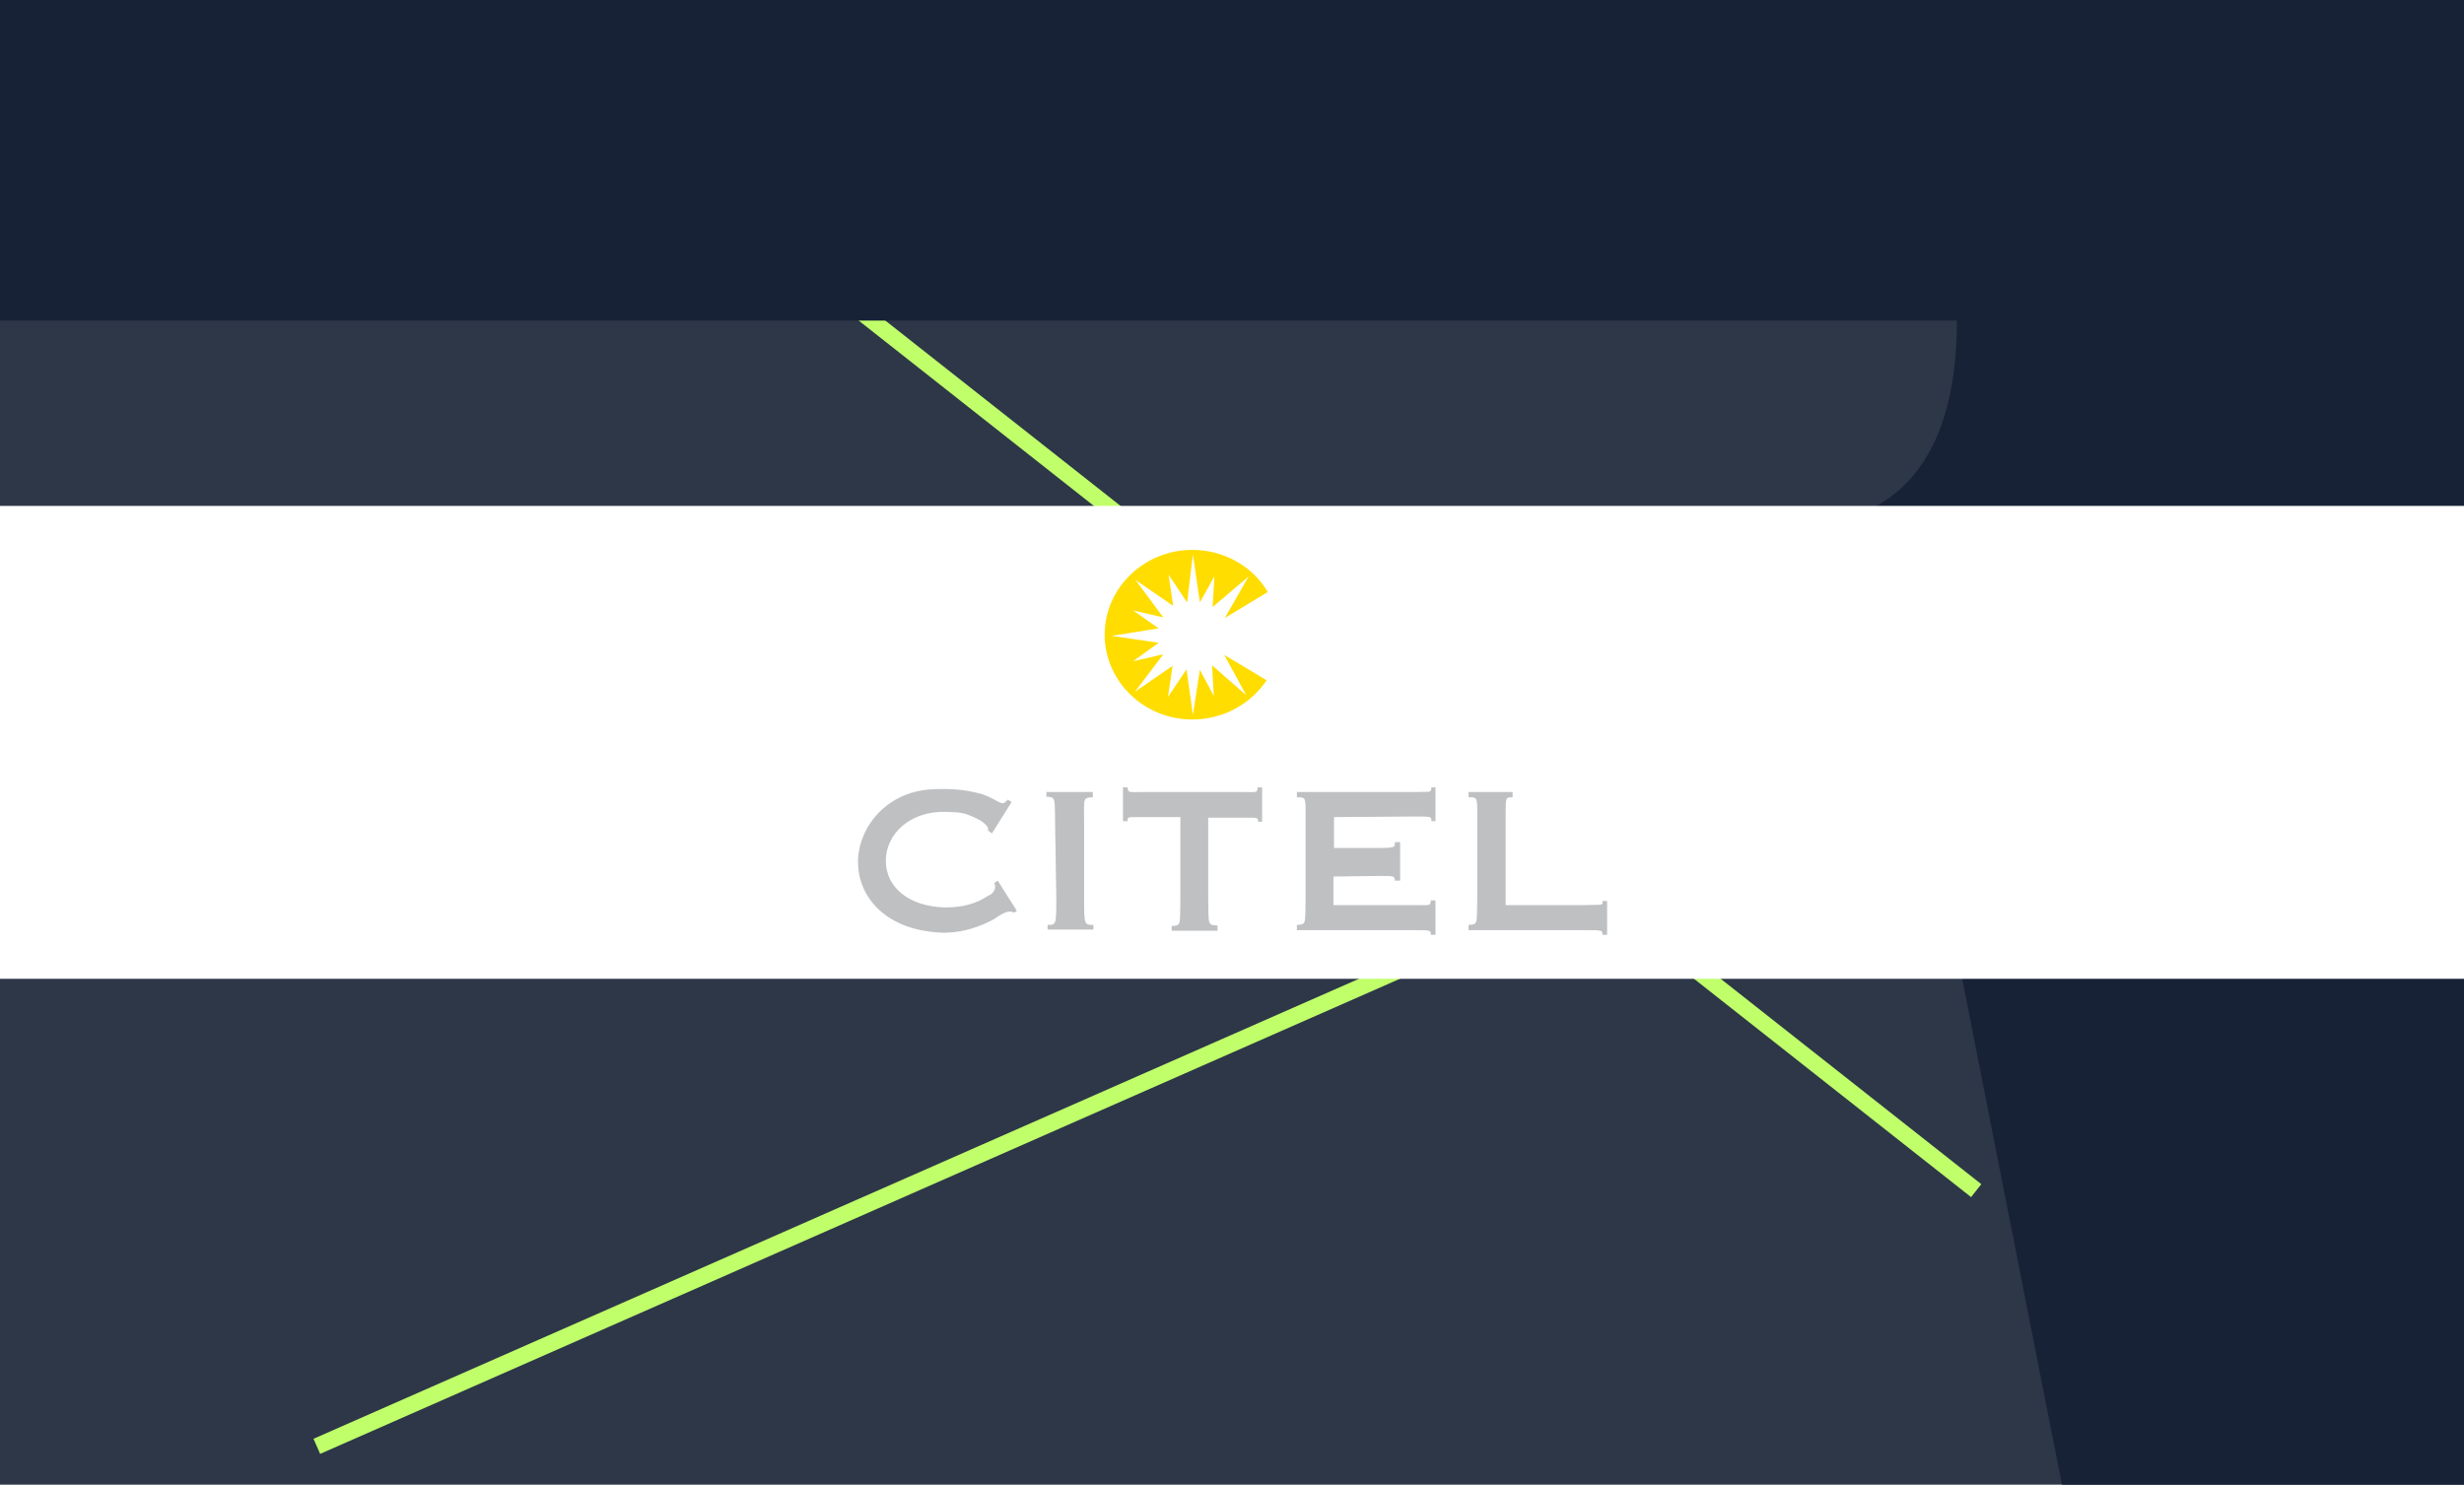<svg xmlns="http://www.w3.org/2000/svg" fill="none" viewBox="0 0 448 270" height="270" width="448">
<g clip-path="url(#clip0_702_200)">
<rect fill="#2D3748" height="270" width="448"></rect>
<g filter="url(#filter0_d_702_200)">
<line stroke-width="3" stroke="#C0FF6A" y2="1.178" x2="86.072" y1="216.523" x1="359.309"></line>
</g>
<g filter="url(#filter1_d_702_200)">
<line stroke-width="3" stroke="#C0FF6A" y2="263.023" x2="57.605" y1="122.888" x1="376.029"></line>
</g>
<path fill="#172236" d="M-241.338 -22.299H355.8C487.209 -22.299 487.209 2.438 487.209 77.447C487.209 113.555 476.616 115.749 457.418 132.307C472.314 145.473 492.174 153.254 492.174 174.798L517 292.299H379.301L356.131 174.798H-104.963V292.299H-242L-241.338 -22.299ZM-104.963 95.8H324.685C349.51 95.8 355.8 77.447 355.8 58.295H-104.963V95.8Z"></path>
<rect fill="white" height="86" width="492" y="92" x="-22"></rect>
<path fill="#BEC0C2" d="M288.303 164.595H273.755V147.956C273.755 144.988 273.755 144.988 275.02 144.988V144.034H267.008V144.988C268.589 144.988 268.589 144.988 268.589 148.062V163.111C268.484 168.092 268.8 168.092 267.008 168.198V169.152H288.197C291.36 169.152 291.36 169.152 291.36 170H292.203V163.853H291.36C291.465 164.701 291.36 164.489 288.303 164.595ZM242.55 154.209V148.592L257.098 148.486C260.261 148.486 260.261 148.486 260.261 149.334H260.999V143.187H260.261C260.156 144.246 260.156 143.928 257.204 144.034H235.803V144.988C237.385 144.988 237.385 144.988 237.385 148.062V163.111C237.279 168.092 237.596 168.092 235.803 168.198V169.152H256.993C260.156 169.152 260.156 169.152 260.156 170H260.999V163.747H260.156C260.05 164.807 260.05 164.595 256.993 164.595H242.445V159.402L250.668 159.296C253.619 159.296 253.514 159.296 253.619 160.144H254.568V153.149H253.619C253.619 154.103 253.619 154.209 250.562 154.209H242.55ZM214.508 148.592H207.972C204.915 148.592 205.021 148.486 205.021 149.334H204.177V143.187H205.021C205.126 144.246 205.126 144.034 208.078 144.034H225.683C228.529 144.034 228.635 144.246 228.635 143.187H229.478V149.439H228.74C228.74 148.592 228.635 148.698 225.578 148.698H219.674V163.217C219.779 168.198 219.463 168.198 221.361 168.304V169.258H213.033V168.41C214.825 168.304 214.508 168.304 214.614 163.323V148.592H214.508ZM191.843 150.181C191.738 145.094 192.054 144.988 190.262 144.882V144.034H198.695V144.988C196.798 145.094 197.114 144.988 197.114 150.075V163.005C197.114 168.198 197.114 168.198 198.801 168.198V169.046H190.473V168.198C192.054 168.198 192.054 168.198 192.054 163.111L191.843 150.181ZM179.825 162.793C179.93 162.899 181.406 161.945 180.774 160.568L181.406 160.144L184.885 165.655L184.358 165.973C182.988 165.125 180.879 167.245 180.141 167.457C177.084 169.046 173.289 170 169.494 169.47C160.533 168.516 156 162.793 156 156.752C156 150.605 161.166 143.504 170.443 143.504C171.497 143.504 174.765 143.293 178.665 144.458C181.723 145.518 182.144 146.896 183.199 145.412L183.936 145.836L180.352 151.559L179.614 151.029C180.036 150.075 177.717 148.91 177.717 148.91C175.187 147.744 174.87 147.744 172.024 147.638C165.593 147.426 161.06 151.559 161.06 156.54C161.06 161.521 165.488 164.913 171.919 165.019C174.976 165.019 177.506 164.383 179.825 162.793Z"></path>
<path fill="#FFDD00" d="M202.114 115.634L210.664 114.27L206.02 111.017L211.509 112.276L206.442 105.456L213.303 110.178L212.459 104.512L215.836 109.548L216.892 100.839L218.159 109.548L220.798 104.826L220.481 110.387L227.025 104.826L222.698 112.381L230.509 107.659C227.659 102.833 222.381 100 216.786 100C208.025 100 200.848 106.925 200.848 115.424C200.848 123.923 208.025 130.847 216.786 130.847C222.275 130.847 227.342 128.119 230.298 123.713L222.592 119.096L226.603 126.441L220.375 120.985L220.692 126.546L218.159 121.824L216.892 130.008L215.731 121.719L212.353 126.755L213.198 121.09L206.337 125.811L211.509 118.991L206.02 120.25L210.664 116.893L202.114 115.634Z"></path>
</g>
<defs>
<filter color-interpolation-filters="sRGB" filterUnits="userSpaceOnUse" height="233.701" width="291.094" y="-8" x="77.144" id="filter0_d_702_200">
<feFlood result="BackgroundImageFix" flood-opacity="0"></feFlood>
<feColorMatrix result="hardAlpha" values="0 0 0 0 0 0 0 0 0 0 0 0 0 0 0 0 0 0 127 0" type="matrix" in="SourceAlpha"></feColorMatrix>
<feOffset></feOffset>
<feGaussianBlur stdDeviation="4"></feGaussianBlur>
<feComposite operator="out" in2="hardAlpha"></feComposite>
<feColorMatrix values="0 0 0 0 0.753 0 0 0 0 1 0 0 0 0 0.416 0 0 0 0.3 0" type="matrix"></feColorMatrix>
<feBlend result="effect1_dropShadow_702_200" in2="BackgroundImageFix" mode="normal"></feBlend>
<feBlend result="shape" in2="effect1_dropShadow_702_200" in="SourceGraphic" mode="normal"></feBlend>
</filter>
<filter color-interpolation-filters="sRGB" filterUnits="userSpaceOnUse" height="158.881" width="335.633" y="113.515" x="49" id="filter1_d_702_200">
<feFlood result="BackgroundImageFix" flood-opacity="0"></feFlood>
<feColorMatrix result="hardAlpha" values="0 0 0 0 0 0 0 0 0 0 0 0 0 0 0 0 0 0 127 0" type="matrix" in="SourceAlpha"></feColorMatrix>
<feOffset></feOffset>
<feGaussianBlur stdDeviation="4"></feGaussianBlur>
<feComposite operator="out" in2="hardAlpha"></feComposite>
<feColorMatrix values="0 0 0 0 0.753 0 0 0 0 1 0 0 0 0 0.416 0 0 0 0.3 0" type="matrix"></feColorMatrix>
<feBlend result="effect1_dropShadow_702_200" in2="BackgroundImageFix" mode="normal"></feBlend>
<feBlend result="shape" in2="effect1_dropShadow_702_200" in="SourceGraphic" mode="normal"></feBlend>
</filter>
<clipPath id="clip0_702_200">
<rect fill="white" height="270" width="448"></rect>
</clipPath>
</defs>
</svg>
